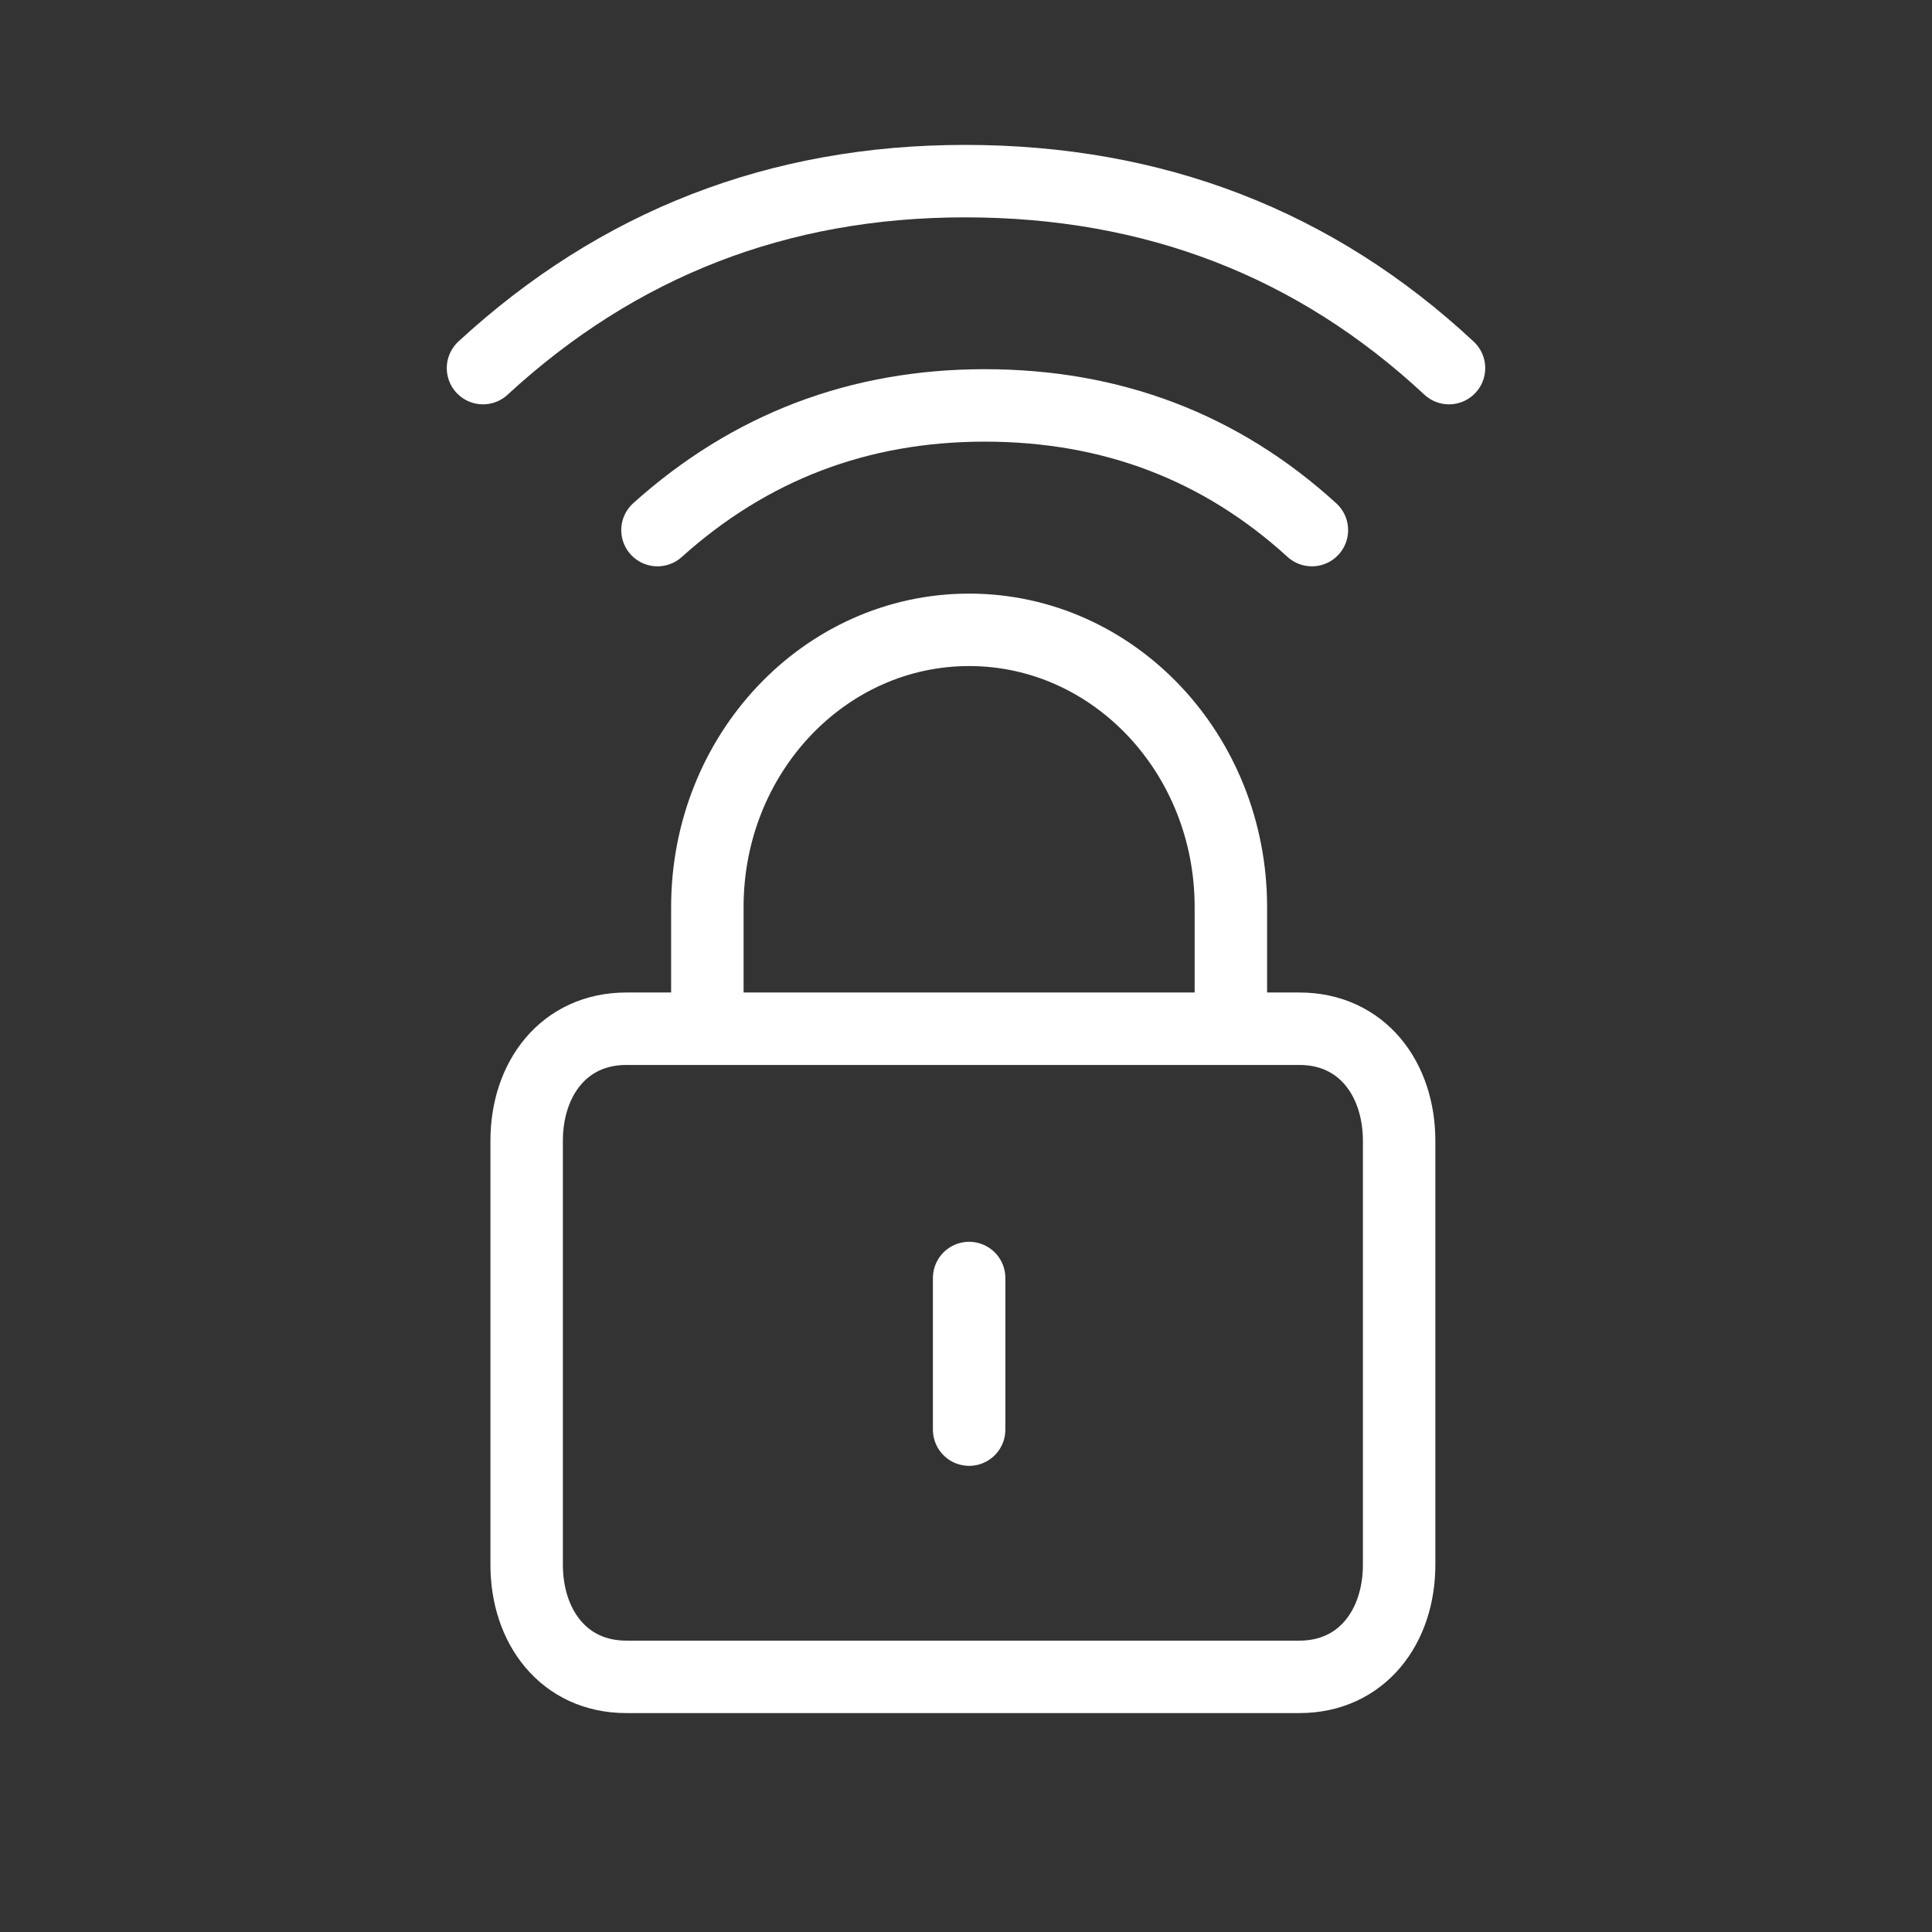 <svg xmlns="http://www.w3.org/2000/svg" width="32" height="32"><rect width="100%" height="100%" fill="#333333" stroke="none"/><path fill="none" stroke="#FFF" stroke-linecap="round" stroke-linejoin="round" stroke-width="1.2" d="M10.374 17.039h11.149c1.032 0 1.651.826 1.651 1.858v7.02c0 1.031-.62 1.857-1.651 1.857H10.374c-1.032 0-1.651-.826-1.651-1.858v-7.02c0-1.031.619-1.857 1.651-1.857zm1.342 0v-2.017c0-2.535 1.941-4.59 4.336-4.59 2.394 0 4.335 2.055 4.335 4.59v2.017m-4.335 6.64v-2.511M10.89 8.78c1.533-1.377 3.34-2.065 5.42-2.065 2.102 0 3.908.688 5.419 2.065M8 6.097C10.239 4.033 12.9 3 15.983 3c3.13 0 5.802 1.033 8.017 3.097"/></svg>